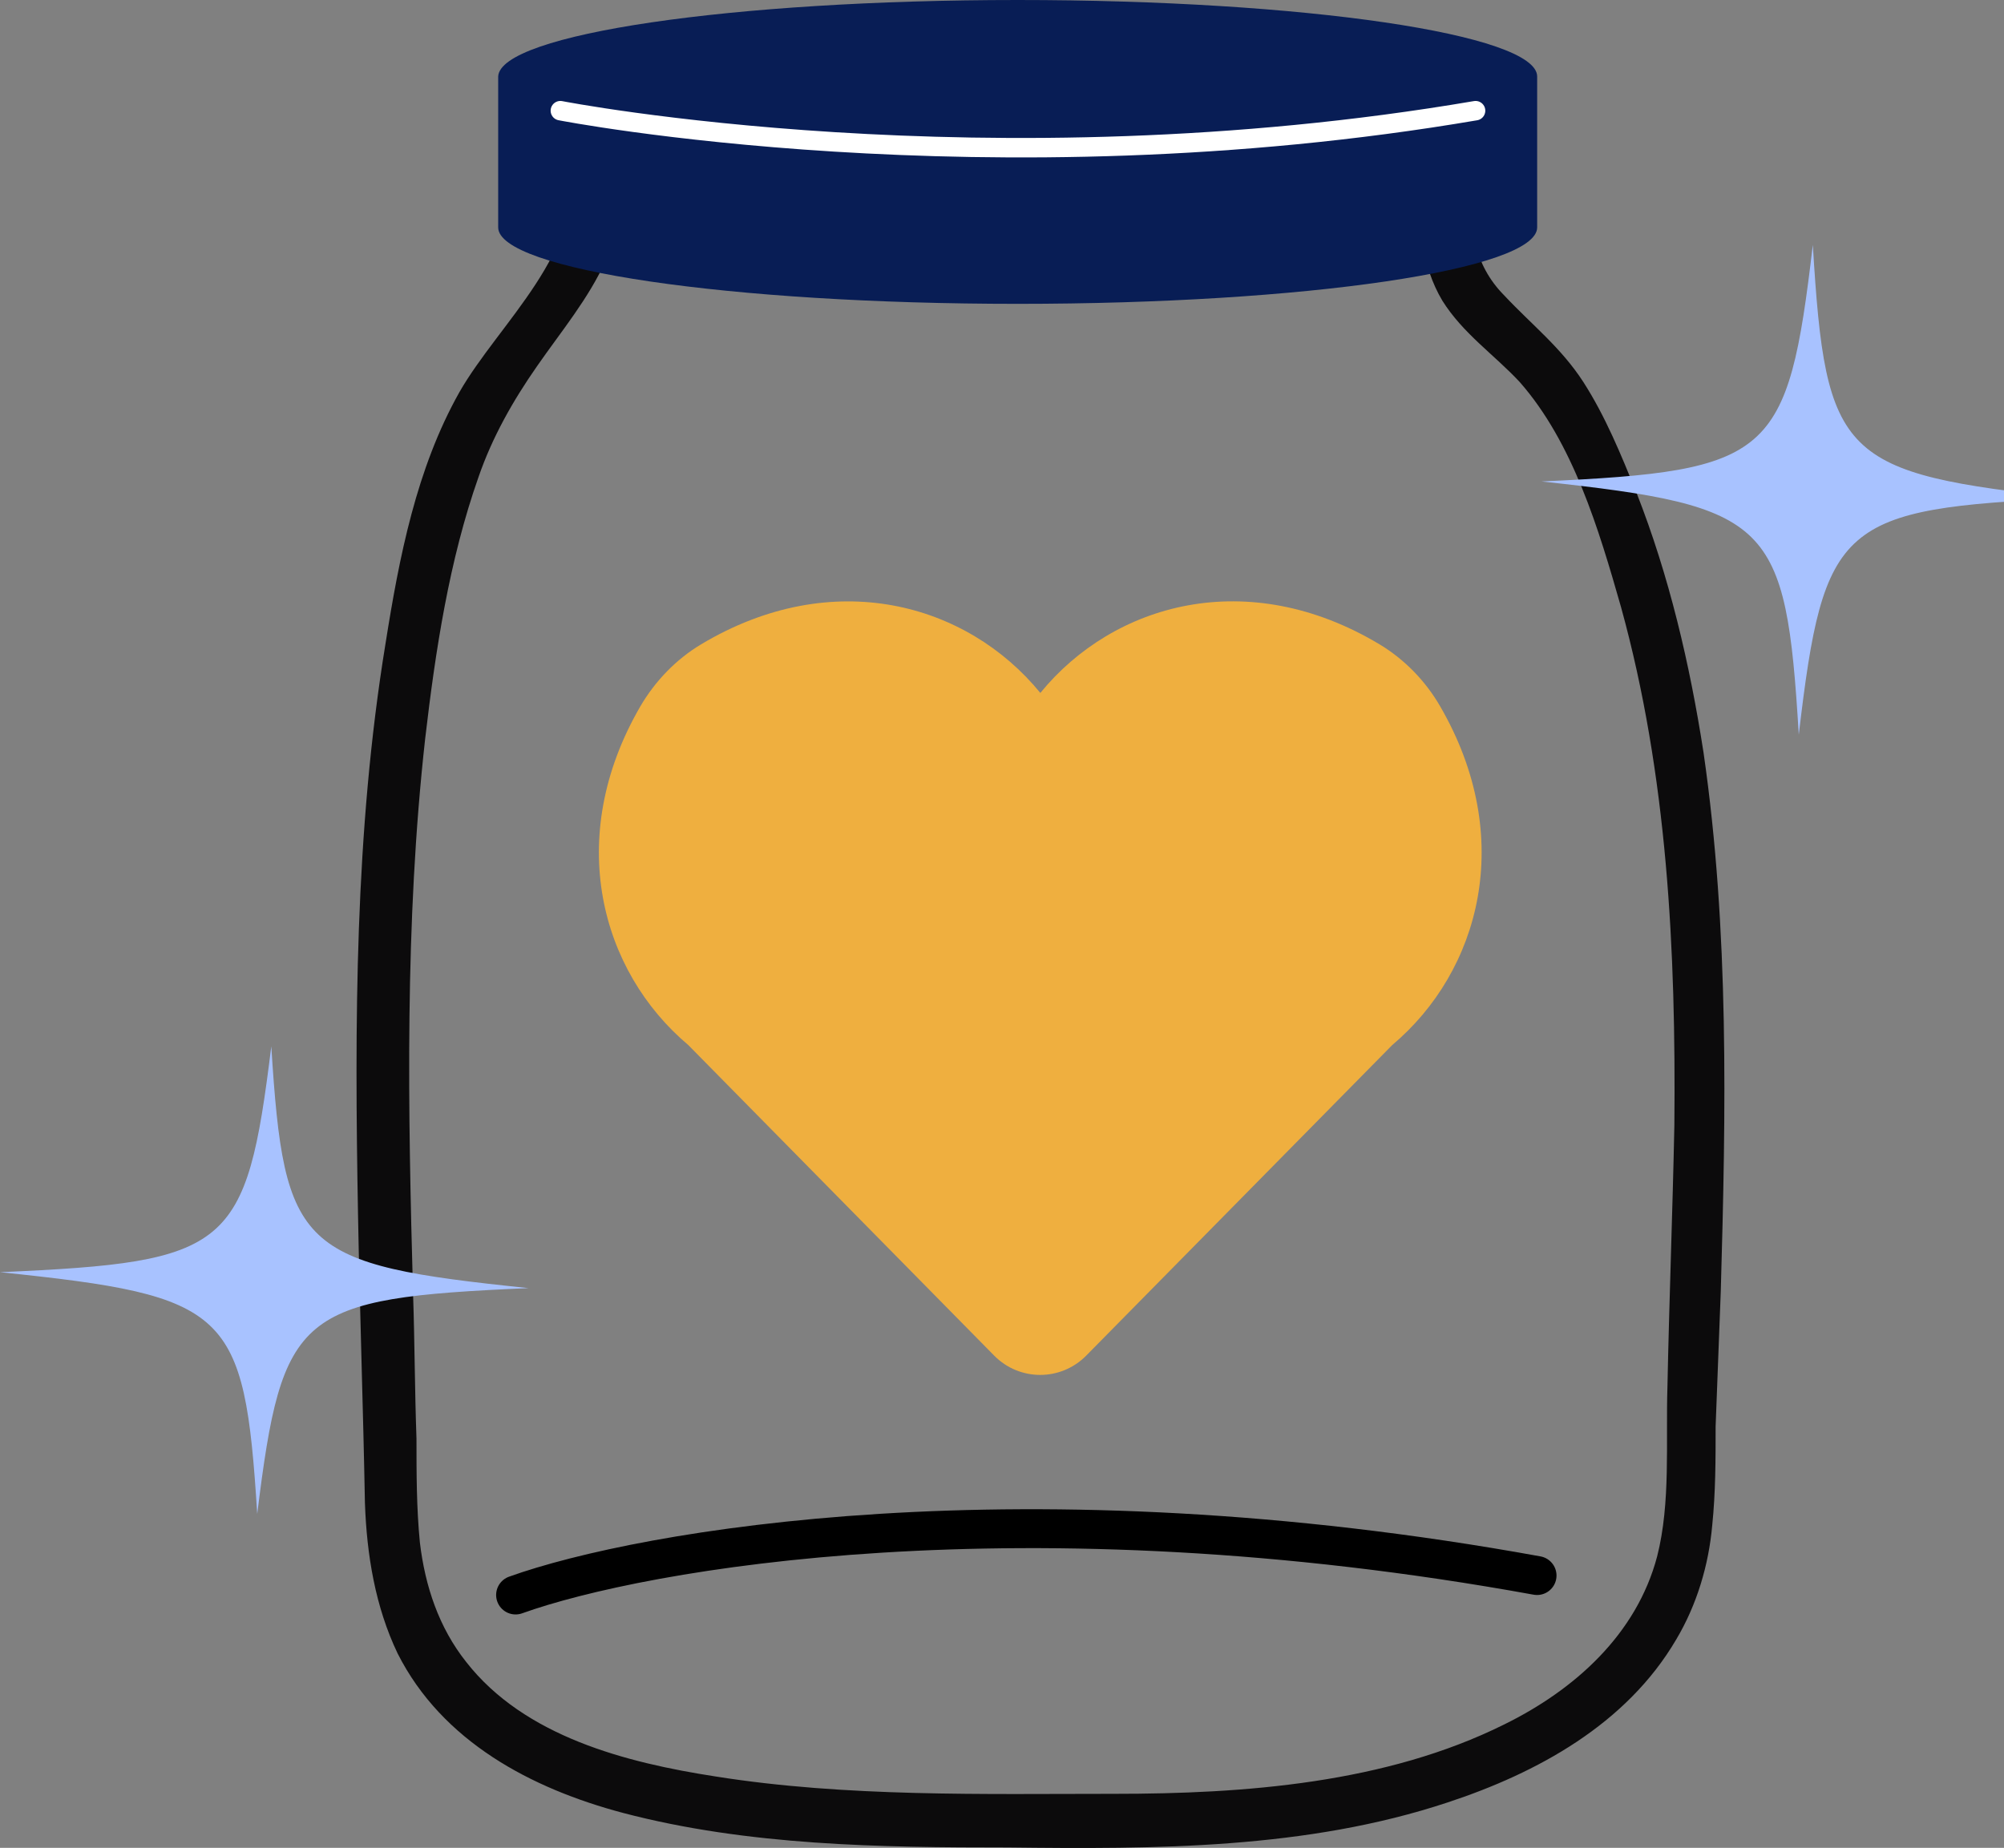 <svg width="103" height="95" viewBox="0 0 103 95" fill="none" xmlns="http://www.w3.org/2000/svg">
<rect x="0" y="0" width="103" height="95" fill="#808080" stroke="none"/>
<g clip-path="url(#clip0_1194_10478)">
<path d="M74.025 36.321C73.272 35.012 72.191 33.901 70.907 33.127C64.142 29.069 57.243 31.003 53.47 35.624C49.697 31.003 42.798 29.076 36.032 33.127C34.742 33.901 33.668 35.019 32.908 36.321C28.995 43.073 30.871 49.93 35.377 53.728L51.099 69.694C52.403 71.016 54.523 71.016 55.828 69.694L71.556 53.728C76.062 49.93 77.938 43.08 74.025 36.321Z" fill="#EFAF3F"/>
<path d="M26.5 82C33 79.667 52.6 76.2 79 81" stroke="black" stroke-width="2" stroke-linecap="round"/>
<path d="M29.26 8.321C30.146 12.864 25.64 16.606 23.61 20.165C21.406 24.082 20.521 28.626 19.816 33.078C18.226 42.784 18.226 52.673 18.4 62.379C18.491 67.366 18.665 72.353 18.756 77.255C18.847 79.928 19.286 82.6 20.437 85.006C22.732 89.549 27.328 91.955 32.008 93.2C38.453 94.895 45.254 94.979 51.79 94.979C59.385 95.07 67.156 95.07 74.403 92.665C78.992 91.153 83.589 88.656 86.148 84.295C87.209 82.516 87.823 80.469 88.004 78.415C88.178 76.72 88.178 75.032 88.178 73.337C88.269 71.023 88.353 68.709 88.443 66.388C88.708 57.125 88.883 47.862 87.557 38.691C86.853 34.147 85.793 29.611 84.112 25.334C83.317 23.379 82.522 21.417 81.378 19.637C80.227 17.858 78.727 16.697 77.311 15.185C75.721 13.582 75.546 11.626 75.456 9.488C75.365 7.8 72.715 7.8 72.805 9.488C72.896 11.535 73.07 13.673 74.13 15.453C75.191 17.148 76.781 18.217 78.106 19.637C80.847 22.753 82.173 27.205 83.317 31.214C85.702 39.851 86.141 48.847 86.058 57.843C85.967 62.295 85.793 66.838 85.702 71.291C85.611 74.139 85.876 77.255 85.172 80.019C84.112 84.028 80.931 86.877 77.311 88.656C71.215 91.687 63.975 92.222 57.265 92.222C50.555 92.222 43.489 92.398 36.772 91.329C32.176 90.618 26.965 89.282 23.966 85.449C22.55 83.669 21.846 81.531 21.581 79.302C21.406 77.522 21.406 75.743 21.406 73.956C21.316 71.459 21.316 69.061 21.232 66.564C20.967 57.034 20.793 47.504 21.853 37.973C22.383 33.43 23.087 28.802 24.594 24.526C25.299 22.479 26.359 20.608 27.6 18.829C28.835 17.049 30.251 15.354 31.13 13.399C32.015 11.444 32.281 9.481 31.925 7.434C31.569 5.922 29.009 6.633 29.274 8.328L29.26 8.321Z" fill="#0C0B0C"/>
<path d="M52.306 0C67.002 0 79.006 1.758 79.006 3.932V11.69C79.006 13.863 67.107 15.621 52.306 15.621C37.505 15.621 25.605 13.863 25.605 11.69V3.932C25.703 1.758 37.602 0 52.306 0Z" fill="#081D55"/>
<path d="M28.801 5.69C28.801 5.69 50.73 9.973 75.84 5.69" stroke="white" stroke-linecap="round" stroke-linejoin="round"/>
<path d="M79.231 24.752C91.027 26.029 91.789 26.785 92.452 37.771C93.738 26.857 94.55 26.151 106.395 25.61C94.599 24.332 93.837 23.576 93.174 12.59C91.888 23.505 91.076 24.21 79.231 24.752Z" fill="#A8C2FF"/>
<path d="M0 65.404C11.796 66.623 12.558 67.345 13.221 77.832C14.508 67.413 15.319 66.74 27.165 66.223C15.369 65.004 14.607 64.282 13.944 53.795C12.657 64.214 11.846 64.887 0 65.404Z" fill="#A8C2FF"/>
</g>
<defs>
<clipPath id="clip0_1194_10478">
<rect width="103" height="95" fill="white"/>
</clipPath>
</defs>
</svg>
